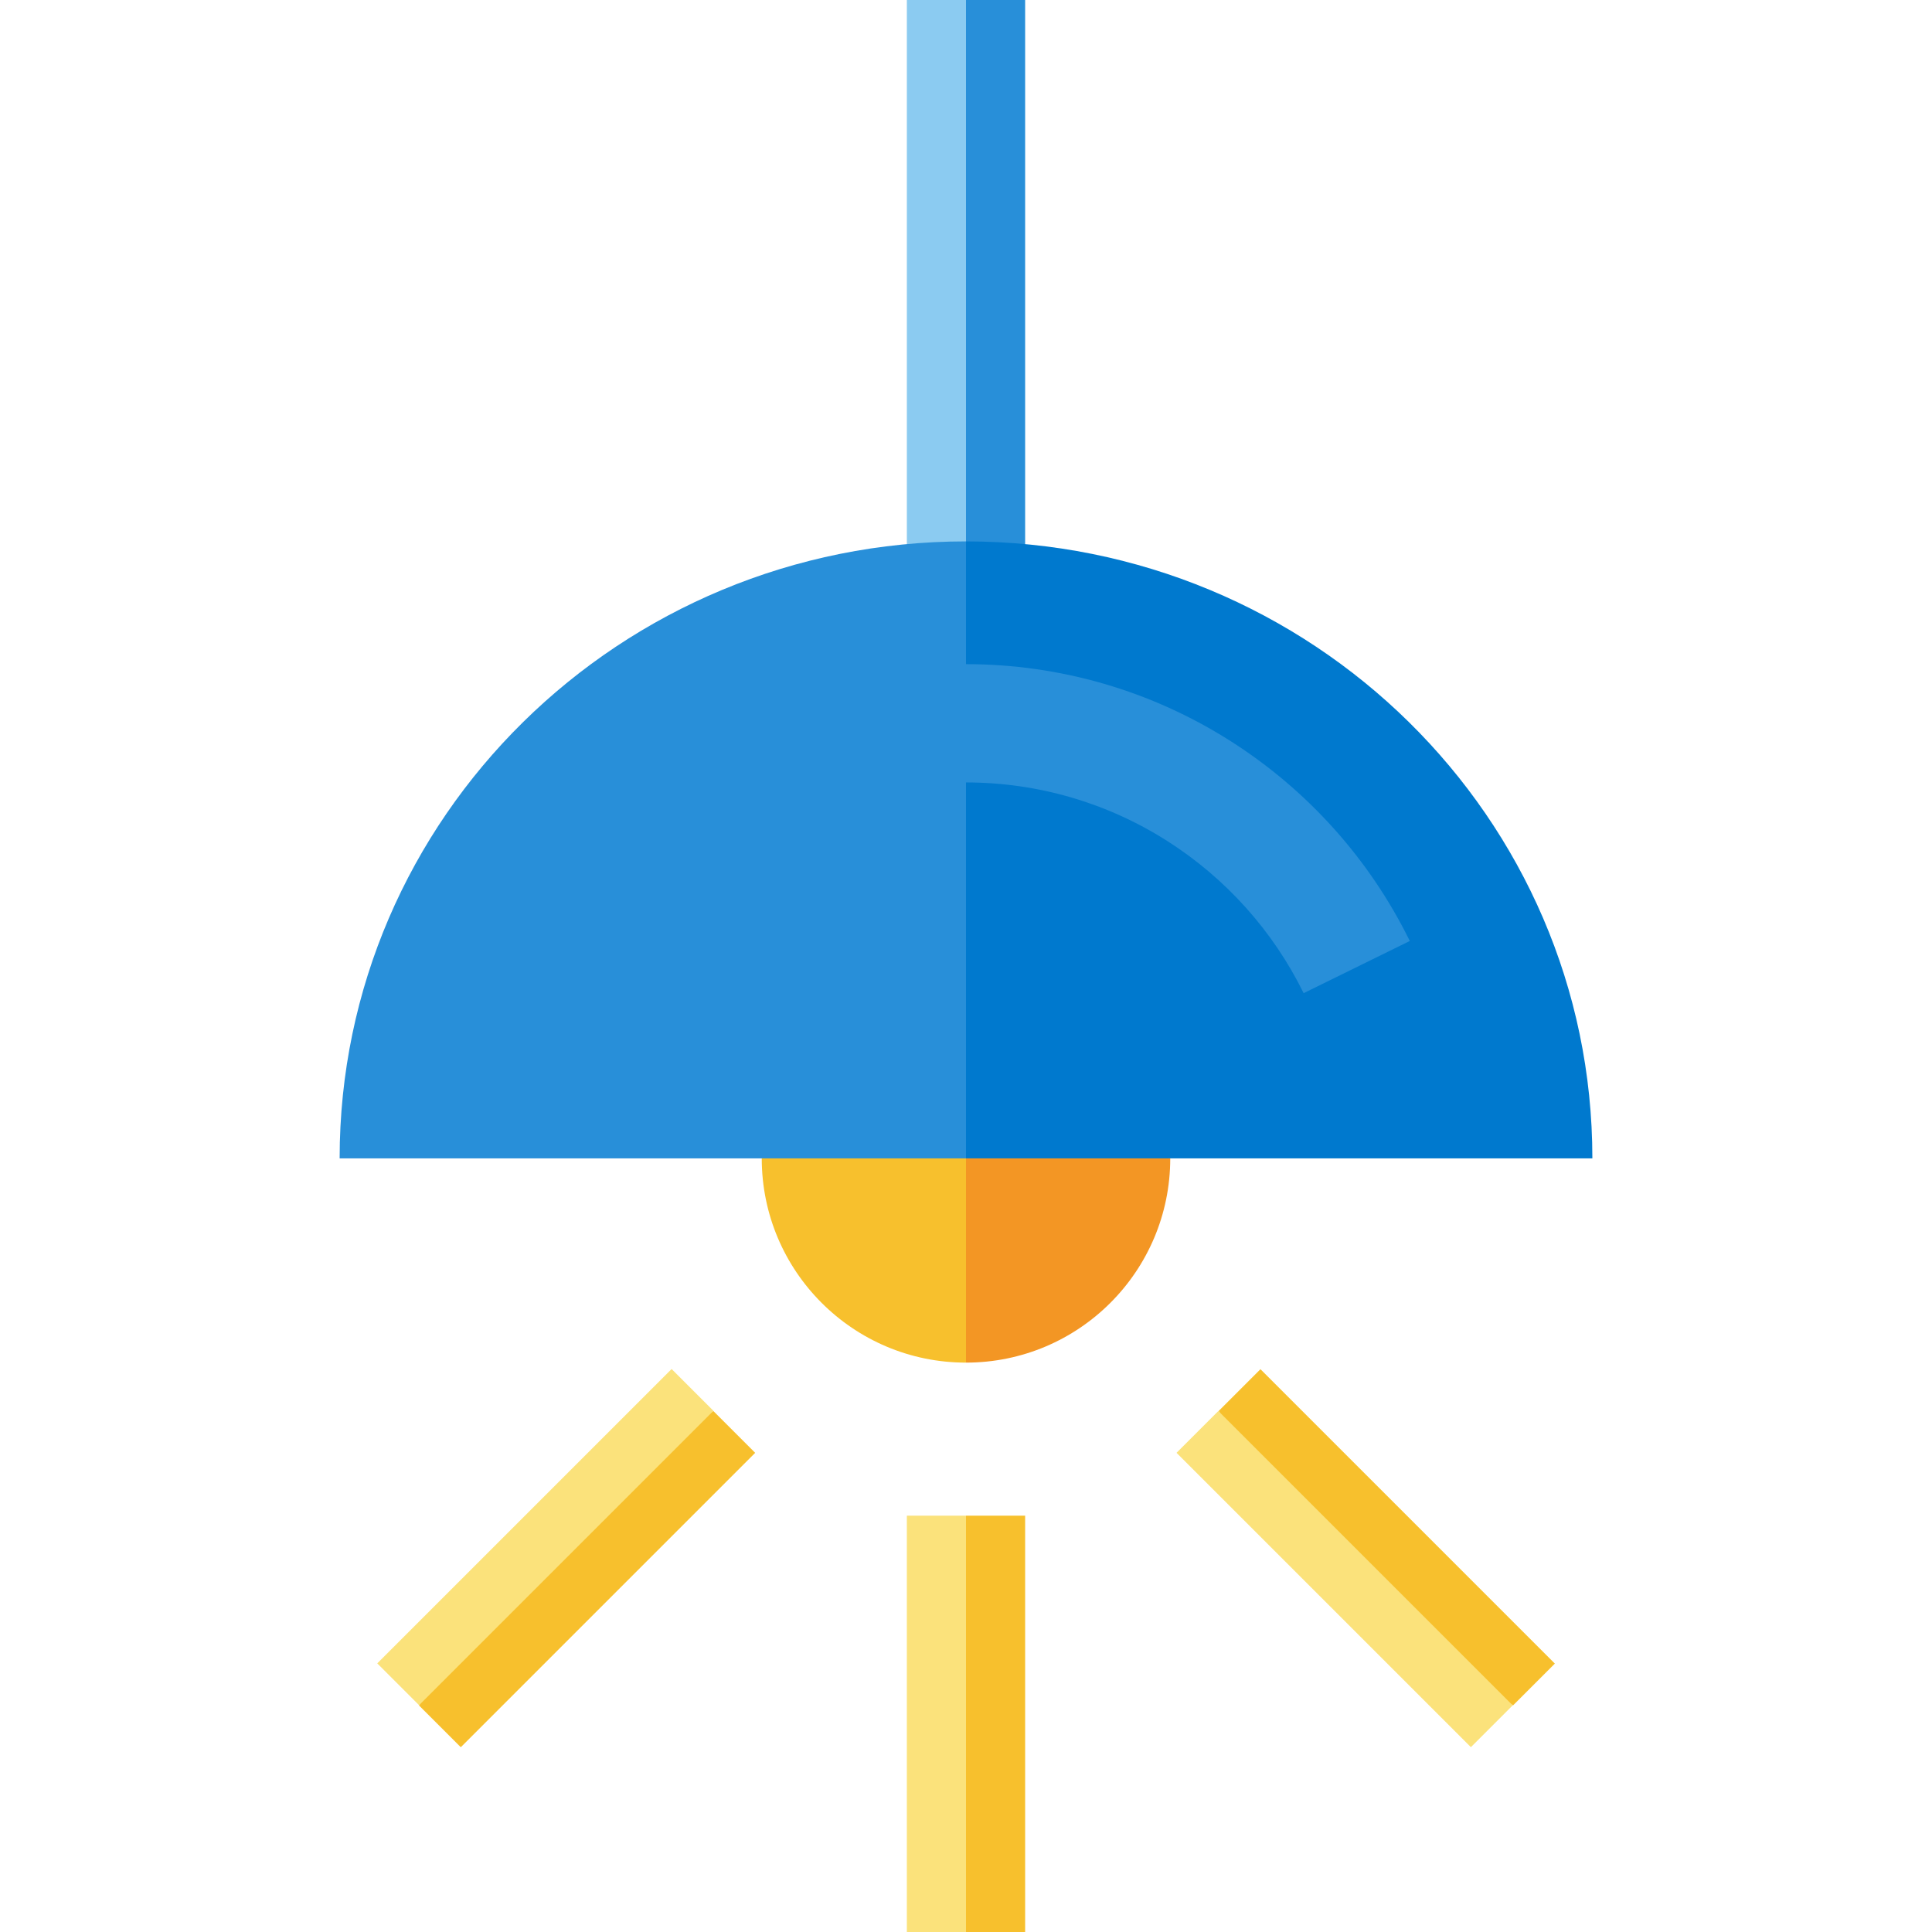 <?xml version="1.0" encoding="iso-8859-1"?>
<!-- Uploaded to: SVG Repo, www.svgrepo.com, Generator: SVG Repo Mixer Tools -->
<svg version="1.1" id="Layer_1" xmlns="http://www.w3.org/2000/svg" xmlns:xlink="http://www.w3.org/1999/xlink" 
	 viewBox="0 0 512 512" xml:space="preserve">
<polygon style="fill:#288FD9;" points="271.673,0 256,0 245.543,159.149 271.673,159.149 "/>
<rect x="240.327" style="fill:#8BCBF1;" width="15.673" height="159.148"/>
<path style="fill:#F39624;" d="M310.128,306.981l-75.042-20.915L256,361.108C285.893,361.108,310.128,336.874,310.128,306.981z"/>
<g>
	<path style="fill:#F7C02D;" d="M201.872,306.981c0,29.893,24.234,54.128,54.128,54.128v-75.042L201.872,306.981z"/>
	<polygon style="fill:#F7C02D;" points="271.673,512 271.673,401.667 256,401.667 245.543,456.834 256,512 	"/>
</g>
<path style="fill:#0079CE;" d="M310.128,306.981L310.128,306.981h111.866c0-90.301-74.318-163.505-165.994-163.505l-20.915,94.988
	L256,306.981H310.128z"/>
<rect x="240.327" y="401.669" style="fill:#FBE27B;" width="15.673" height="110.331"/>
<polygon style="fill:#F7C02D;" points="122.112,463.034 200.129,385.017 189.046,373.933 142.643,405.548 111.029,451.951 "/>
<rect x="136.656" y="352.241" transform="matrix(0.707 0.707 -0.707 0.707 330.401 17.155)" style="fill:#FBE27B;" width="15.673" height="110.33"/>
<polygon style="fill:#F7C02D;" points="412.054,440.869 334.037,362.851 322.954,373.933 354.568,420.337 400.971,451.951 "/>
<rect x="348.582" y="363.319" transform="matrix(0.707 -0.707 0.707 0.707 -191.52 374.597)" style="fill:#FBE27B;" width="15.673" height="110.33"/>
<path style="fill:#288FD9;" d="M326.165,196.426c-20.981-13.358-45.244-20.418-70.165-20.418v-32.533
	c-91.675,0-165.994,73.203-165.994,163.505h111.866H256v-99.625c18.948,0,37.389,5.365,53.331,15.514
	c15.541,9.894,28.041,23.84,36.148,40.331l28.131-13.829C362.965,227.719,346.559,209.411,326.165,196.426z"/>
</svg>